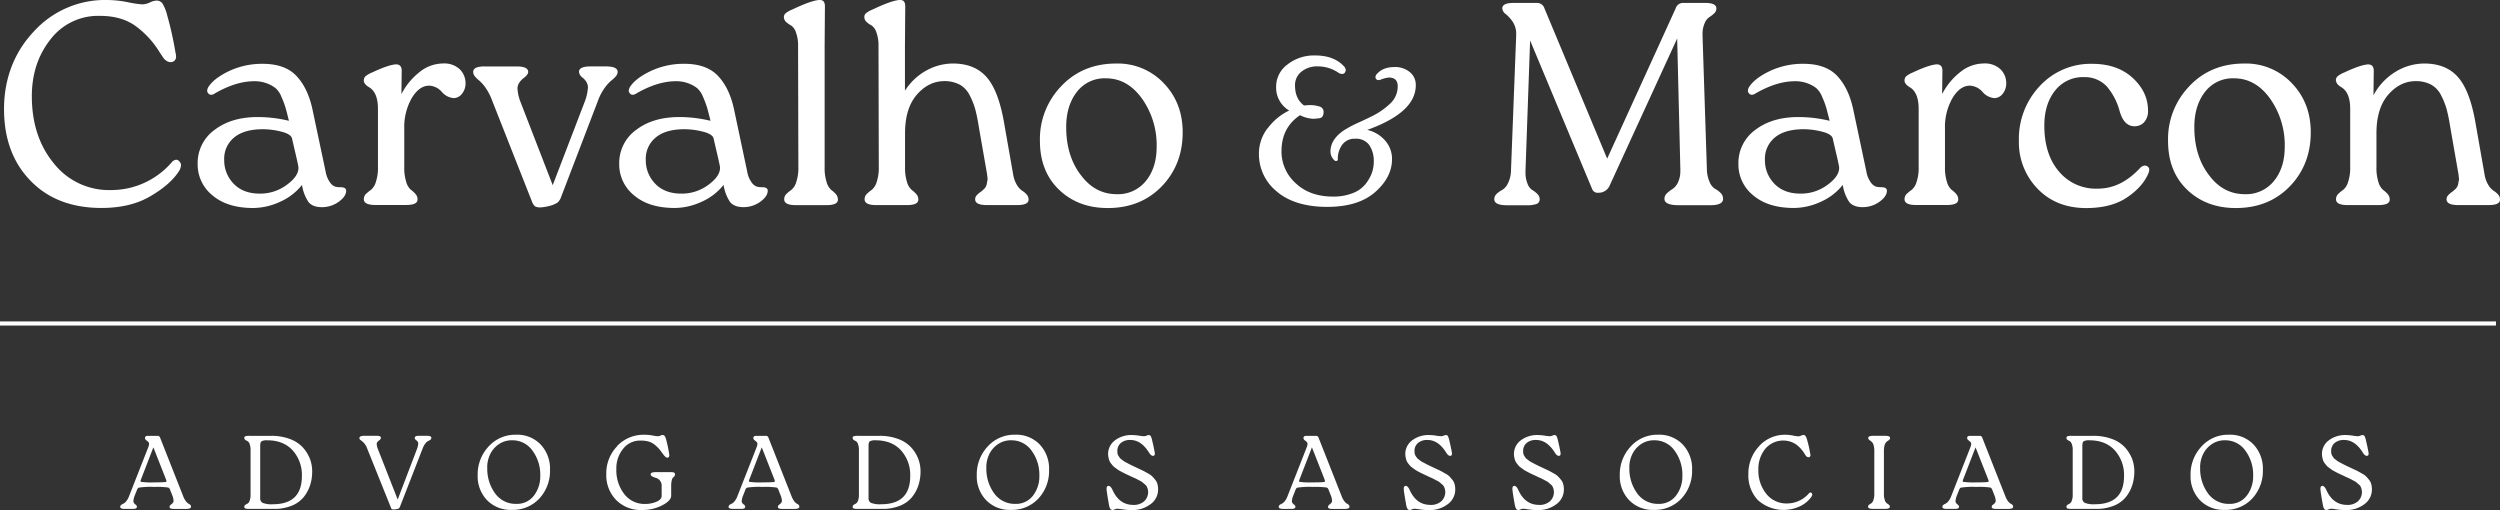 <?xml version="1.0" encoding="UTF-8"?>
<svg xmlns="http://www.w3.org/2000/svg" id="Layer_1" data-name="Layer 1" width="938.075" height="191.402" viewBox="0 0 938.075 191.402">
  <rect x="0" y="0" width="938.075" height="191.402" fill="#333333" stroke="none"/>
  <g id="Grupo_3" data-name="Grupo 3">
    <g id="Grupo_1" data-name="Grupo 1" transform="translate(1.516)">
      <path id="Caminho_1" data-name="Caminho 1" d="M12.15,11.82A36.083,36.083,0,0,1,39.579,0a40.568,40.568,0,0,1,7.813.82,39.641,39.641,0,0,0,5.415.82A7,7,0,0,0,55.684.928,6.706,6.706,0,0,1,58.128.217a2.714,2.714,0,0,1,2.336,1.145,16.708,16.708,0,0,1,1.795,4.61,123.538,123.538,0,0,1,3.032,13.661,5.383,5.383,0,0,1,.217,1.408,1.972,1.972,0,0,1-1.841,2.274h-.325a2.675,2.675,0,0,1-1.408-.5,4.025,4.025,0,0,1-1.191-1.145L59.227,19.4a33.825,33.825,0,0,0-9.22-9.87C46.541,7.147,42.194,5.956,37,5.956A22.5,22.5,0,0,0,18.4,14.79q-6.985,8.841-6.993,21.3,0,15.177,8.246,25.2A26.358,26.358,0,0,0,41.018,71.319,30.061,30.061,0,0,0,63.9,60.908a2.4,2.4,0,0,1,1.733-.975,1.667,1.667,0,0,1,1.145.65,2.026,2.026,0,0,1,.6,1.408,4.422,4.422,0,0,1-.866,2.382c-2.1,3.249-5.631,6.343-10.628,9.267q-7.472,4.386-18.317,4.394-16.8,0-26.671-10.242Q.965,57.582.98,40.873C.98,29.734,4.708,19.694,12.15,11.82Z" transform="translate(-0.98)" fill="#fff"></path>
      <path id="Caminho_2" data-name="Caminho 2" d="M54.221,40.326q6.289-4.873,16.26-4.873A50.552,50.552,0,0,1,82.192,36.86c-.572-2.305-1.006-3.976-1.3-4.982a32.709,32.709,0,0,0-1.47-3.9,8.625,8.625,0,0,0-2.228-3.357,12.327,12.327,0,0,0-3.249-1.795,12.973,12.973,0,0,0-4.765-.82q-6.823,0-14.743,4.548a2.526,2.526,0,0,1-1.408.541,1.355,1.355,0,0,1-1.083-.5,1.506,1.506,0,0,1-.433-1.037,3.012,3.012,0,0,1,.541-1.516c1.439-2.166,4.053-4.131,7.813-5.91A29.017,29.017,0,0,1,72.337,15.48q8.354,0,12.624,4.5c2.862,3,4.858,7.132,6.018,12.407L95.961,55.92a9.774,9.774,0,0,0,1.578,3.96,4.383,4.383,0,0,0,1.841,1.624,6.7,6.7,0,0,0,2.119.278c1.439,0,2.166.433,2.166,1.3,0,1.454-.944,2.831-2.816,4.177a10.659,10.659,0,0,1-6.281,2.011c-2.305,0-4.084-.665-5.09-2.011A15.646,15.646,0,0,1,87.1,60.917a21.572,21.572,0,0,1-8.354,6.389,24.367,24.367,0,0,1-9.979,2.274q-9.654,0-15.239-4.719A14.864,14.864,0,0,1,47.94,53,15.317,15.317,0,0,1,54.221,40.31ZM57.9,51.82a12.588,12.588,0,0,0,3.79,8.9c2.382,2.321,5.569,3.465,9.545,3.465a16.682,16.682,0,0,0,10.087-3.249c2.97-2.166,4.44-4.3,4.44-6.389a3.324,3.324,0,0,0-.108-.866c-.139-.789-.464-2.274-.975-4.44s-.944-4.053-1.3-5.631c-.217-1.16-1.532-2.042-3.96-2.661a28.248,28.248,0,0,0-6.993-.928q-7.055,0-10.783,3.094a10.324,10.324,0,0,0-3.744,8.4v.325Z" transform="translate(24.71 8.468)" fill="#fff"></path>
      <path id="Caminho_3" data-name="Caminho 3" d="M89.091,64.318a12.675,12.675,0,0,1,1.795-1.47,5.939,5.939,0,0,0,1.841-2.878,16.659,16.659,0,0,0,.82-5.74v-21.8c0-4.115-1.114-6.838-3.357-8.138-1.3-.789-1.949-1.624-1.949-2.491a2.134,2.134,0,0,1,.6-1.578,9.647,9.647,0,0,1,2.553-1.47c3.976-1.872,6.946-2.893,8.9-3.032,1.439,0,2.166.789,2.166,2.382l-.108,8.787a24.945,24.945,0,0,1,6.776-8.246,14.153,14.153,0,0,1,8.834-3.249,8.527,8.527,0,0,1,6.281,2.166,7.261,7.261,0,0,1,2.166,5.306,6.039,6.039,0,0,1-1.253,3.79,4.055,4.055,0,0,1-3.094,1.733,6.467,6.467,0,0,1-4.548-2.336,6.648,6.648,0,0,0-4.765-2.336q-3.69,0-6.513,4.657a22,22,0,0,0-2.816,11.6v14.2a17.639,17.639,0,0,0,.758,5.74,6.074,6.074,0,0,0,1.733,2.878,9.917,9.917,0,0,1,1.733,1.578,3.024,3.024,0,0,1,.758,2.058c0,1.377-1.408,2.058-4.223,2.058h-11.6c-2.893,0-4.332-.727-4.332-2.166a2.831,2.831,0,0,1,.866-2.058Z" transform="translate(46.756 8.425)" fill="#fff"></path>
      <path id="Caminho_4" data-name="Caminho 4" d="M119.04,16.125h12.144c2.816,0,4.223.7,4.223,2.058,0,.65-.511,1.377-1.516,2.166a7.137,7.137,0,0,0-2.011,2.166,4.165,4.165,0,0,0-.5,1.841,16.555,16.555,0,0,0,.975,4.657l12.253,31.653,12.144-31.653a18.216,18.216,0,0,0,1.083-5.09,4.8,4.8,0,0,0-.325-1.47,5.636,5.636,0,0,0-1.686-2.119,3.221,3.221,0,0,1-1.361-2.166c0-1.377,1.439-2.058,4.332-2.058h5.848c2.893,0,4.332.7,4.332,2.058a2.536,2.536,0,0,1-.712,1.686,11.908,11.908,0,0,1-1.686,1.578,15.058,15.058,0,0,0-2.444,2.707,19.394,19.394,0,0,0-2.553,4.873L147.707,65.229a4.489,4.489,0,0,1-1.408,2.058,10.748,10.748,0,0,1-3.465,1.3,14.92,14.92,0,0,1-3.141.433,4.482,4.482,0,0,1-1.408-.263c-.511-.186-.975-.774-1.408-1.795l-14.96-37.949a21.024,21.024,0,0,0-2.491-4.873,14.1,14.1,0,0,0-2.382-2.707,9.891,9.891,0,0,1-1.624-1.578,2.66,2.66,0,0,1-.65-1.686c0-1.377,1.408-2.058,4.223-2.058Z" transform="translate(61.27 8.813)" fill="#fff"></path>
      <path id="Caminho_5" data-name="Caminho 5" d="M156.471,40.326q6.289-4.873,16.26-4.873a50.553,50.553,0,0,1,11.711,1.408c-.572-2.305-1.006-3.976-1.3-4.982a32.713,32.713,0,0,0-1.47-3.9,8.626,8.626,0,0,0-2.228-3.357,12.327,12.327,0,0,0-3.249-1.795,12.973,12.973,0,0,0-4.765-.82q-6.823,0-14.743,4.548a2.526,2.526,0,0,1-1.408.541,1.355,1.355,0,0,1-1.083-.5,1.506,1.506,0,0,1-.433-1.037,3.012,3.012,0,0,1,.541-1.516c1.439-2.166,4.053-4.131,7.813-5.91a29.017,29.017,0,0,1,12.469-2.661q8.354,0,12.624,4.5c2.862,3,4.858,7.132,6.018,12.407l4.982,23.531a9.774,9.774,0,0,0,1.578,3.96,4.383,4.383,0,0,0,1.841,1.624,6.7,6.7,0,0,0,2.119.278c1.439,0,2.166.433,2.166,1.3,0,1.454-.944,2.831-2.816,4.177a10.659,10.659,0,0,1-6.281,2.011c-2.305,0-4.084-.665-5.09-2.011a15.645,15.645,0,0,1-2.382-6.343,21.572,21.572,0,0,1-8.354,6.389,24.367,24.367,0,0,1-9.979,2.274q-9.654,0-15.239-4.719A14.864,14.864,0,0,1,150.19,53a15.317,15.317,0,0,1,6.281-12.686Zm3.682,11.495a12.588,12.588,0,0,0,3.79,8.9c2.382,2.321,5.569,3.465,9.545,3.465a16.682,16.682,0,0,0,10.087-3.249c2.97-2.166,4.44-4.3,4.44-6.389a3.324,3.324,0,0,0-.108-.866c-.139-.789-.464-2.274-.975-4.44s-.944-4.053-1.3-5.631c-.217-1.16-1.532-2.042-3.96-2.661a28.248,28.248,0,0,0-6.993-.928q-7.055,0-10.783,3.094a10.324,10.324,0,0,0-3.744,8.4v.325Z" transform="translate(80.647 8.468)" fill="#fff"></path>
      <path id="Caminho_6" data-name="Caminho 6" d="M190.78,4.982a9.366,9.366,0,0,1,2.491-1.408Q200.325.209,203.357,0h.325c1.222,0,1.841.789,1.841,2.382l-.108,14.96V62.656a17.639,17.639,0,0,0,.758,5.74,6.075,6.075,0,0,0,1.733,2.878,10.564,10.564,0,0,1,1.733,1.578,3.025,3.025,0,0,1,.758,2.058c0,1.377-1.408,2.058-4.223,2.058h-11.6c-2.893,0-4.332-.727-4.332-2.166a2.755,2.755,0,0,1,.82-2.011,12.815,12.815,0,0,1,1.841-1.516A5.939,5.939,0,0,0,194.74,68.4a16.659,16.659,0,0,0,.82-5.74l-.108-45.313a14.262,14.262,0,0,0-.82-5.26,4.9,4.9,0,0,0-1.841-2.553,8.228,8.228,0,0,1-1.841-1.3,2.432,2.432,0,0,1-.82-1.841,1.746,1.746,0,0,1,.65-1.408Z" transform="translate(102.496)" fill="#fff"></path>
      <path id="Caminho_7" data-name="Caminho 7" d="M210.243,4.982a9.366,9.366,0,0,1,2.491-1.408Q219.789.209,222.821,0h.325c1.222,0,1.841.789,1.841,2.382l-.108,14.96V34.035a22.119,22.119,0,0,1,8.076-7.6,20.691,20.691,0,0,1,9.917-2.6q8.238,0,12.732,5.2t6.56,17.559l3.357,19.075a10.708,10.708,0,0,0,1.408,3.79,6.755,6.755,0,0,0,1.949,2.119,7.488,7.488,0,0,1,1.686,1.408,2.847,2.847,0,0,1,.712,1.9c0,1.377-1.408,2.058-4.223,2.058H255.557c-2.893,0-4.332-.727-4.332-2.166a2.167,2.167,0,0,1,.6-1.516,8.446,8.446,0,0,1,1.361-1.191,10.9,10.9,0,0,0,1.47-1.253,3.51,3.51,0,0,0,.928-1.795c.139-.727.248-1.33.325-1.841-.077-.572-.139-1.191-.217-1.841l-3.141-17.992a63.779,63.779,0,0,0-1.3-6.389,27.218,27.218,0,0,0-2.058-5.152,9.333,9.333,0,0,0-3.79-4.069,12.339,12.339,0,0,0-5.956-1.3q-5.848.116-10.2,5.2-4.339,5.105-4.332,14.419V62.64a17.639,17.639,0,0,0,.758,5.74,6.074,6.074,0,0,0,1.733,2.878,10.564,10.564,0,0,1,1.733,1.578,3.025,3.025,0,0,1,.758,2.058c0,1.377-1.408,2.058-4.223,2.058h-11.6c-2.893,0-4.332-.727-4.332-2.166a2.755,2.755,0,0,1,.82-2.011,12.815,12.815,0,0,1,1.841-1.516,5.939,5.939,0,0,0,1.841-2.878,16.659,16.659,0,0,0,.82-5.74l-.108-45.313a14.262,14.262,0,0,0-.82-5.26A4.9,4.9,0,0,0,212.3,9.514a8.227,8.227,0,0,1-1.841-1.3,2.432,2.432,0,0,1-.82-1.841,1.746,1.746,0,0,1,.65-1.408Z" transform="translate(113.169)" fill="#fff"></path>
      <path id="Caminho_8" data-name="Caminho 8" d="M260.352,23.764q8.029-8.354,20.5-8.354a23.712,23.712,0,0,1,17.838,7.379q7.1,7.379,7.1,18.425,0,12.137-7.859,20.282-7.867,8.122-20.22,8.138-11.162,0-18.317-6.884T252.23,44.479a28.493,28.493,0,0,1,8.138-20.715Zm7.163,33.4q5.314,7.263,13.552,7.271A13.372,13.372,0,0,0,291.958,59.5c2.707-3.3,4.069-7.565,4.069-12.841a30.155,30.155,0,0,0-5.477-18.054q-5.477-7.635-13.506-7.642a13.067,13.067,0,0,0-11,5.152q-3.968,5.152-3.96,13.165,0,10.721,5.415,17.884Z" transform="translate(136.469 8.43)" fill="#fff"></path>
      <path id="Caminho_9" data-name="Caminho 9" d="M308.723,40.663a21.576,21.576,0,0,1,7.967-6.544A9.964,9.964,0,0,1,311.8,25.13a10.293,10.293,0,0,1,4.254-8.292A16.091,16.091,0,0,1,326.39,13.45q6.939,0,10.659,3.868a2.454,2.454,0,0,1,.866,1.655,1.6,1.6,0,0,1-.356.944,1.19,1.19,0,0,1-.99.48,2.775,2.775,0,0,1-1.423-.48,13.678,13.678,0,0,0-7.735-2.367,9.3,9.3,0,0,0-6.111,1.98,6.393,6.393,0,0,0-2.413,5.214c0,3.311,1.129,5.817,3.388,7.488a20.309,20.309,0,0,1,2.444-.155,10.914,10.914,0,0,1,3.233.511,2.026,2.026,0,0,1,1.655,2.011q0,2.2-1.624,2.413c-1.083.124-1.779.2-2.089.2a11.825,11.825,0,0,1-5.136-1.346q-6.939,4.664-6.946,13.49a15.962,15.962,0,0,0,5.322,12.036q5.314,5.012,14,5.012a19.467,19.467,0,0,0,7.333-1.269,11.264,11.264,0,0,0,4.811-3.357,15.3,15.3,0,0,0,2.413-4.177,12.526,12.526,0,0,0,.743-4.223,10.629,10.629,0,0,0-1.7-6.312,6.013,6.013,0,0,0-5.245-2.367,5.717,5.717,0,0,0-4.889,2.243,8.885,8.885,0,0,0-1.655,5.4.625.625,0,0,1-.712.712H334a4.427,4.427,0,0,1-1.81-3.543q0-4.572,5.043-7.967a41.058,41.058,0,0,1,5.523-2.924q3.783-1.74,4.5-2.135a27.18,27.18,0,0,0,7.844-5.477,8.788,8.788,0,0,0,2.321-5.956c0-2.212-1.1-3.311-3.311-3.311a10.32,10.32,0,0,0-3.079.789,2.047,2.047,0,0,1-.789.155,1.041,1.041,0,0,1-.913-.387,1.263,1.263,0,0,1-.278-.712,2.19,2.19,0,0,1,.789-1.423c1.47-1.578,3.636-2.367,6.467-2.367a8.606,8.606,0,0,1,5.6,1.856,6.1,6.1,0,0,1,2.29,5.012q0,10.187-18.224,16.724a12.516,12.516,0,0,1,6.745,4.022,10.407,10.407,0,0,1,2.568,6.946q0,6.776-6.312,12.346t-18.07,5.569c-7.844,0-14.45-1.934-18.89-5.8a17.95,17.95,0,0,1-6.668-14,15.441,15.441,0,0,1,3.311-9.777Z" transform="translate(165.529 7.358)" fill="#fff"></path>
      <path id="Caminho_10" data-name="Caminho 10" d="M363.374,72.262a10.175,10.175,0,0,1,2.011-1.361,5.807,5.807,0,0,0,2.166-2.491,11.1,11.1,0,0,0,1.145-4.827l1.949-50.527v-.541a8.1,8.1,0,0,0-1.253-4.657,13.616,13.616,0,0,0-2.6-2.924,2.963,2.963,0,0,1-1.361-2.166c0-1.377,1.408-2.058,4.223-2.058h8.679a2.883,2.883,0,0,1,2.924,2.058l23.531,56.375,25.7-56.375A2.878,2.878,0,0,1,433.409.71h8.138c2.816,0,4.223.7,4.223,2.058a2.548,2.548,0,0,1-.866,1.9,11.388,11.388,0,0,1-1.841,1.408,5.022,5.022,0,0,0-1.733,2.336,9.849,9.849,0,0,0-.758,4.007v.65L442.2,63.057a12.5,12.5,0,0,0,1.037,4.873,5.362,5.362,0,0,0,2.058,2.553A8.523,8.523,0,0,1,447.348,72a3.038,3.038,0,0,1,.928,2.228c0,1.593-1.594,2.382-4.765,2.382h-11.82c-3.62,0-5.415-.789-5.415-2.382a2.863,2.863,0,0,1,.975-2.119,12.636,12.636,0,0,1,2.119-1.624,5.844,5.844,0,0,0,2.011-2.491,9.8,9.8,0,0,0,.866-4.285v-.65l-1.191-49.011-25.48,55.509a4.617,4.617,0,0,1-2.924,2.274,6.8,6.8,0,0,1-1.191.108,2.193,2.193,0,0,1-2.274-1.3L375.874,14.8,374.141,63.6v.65a10.833,10.833,0,0,0,.758,4.285,4.729,4.729,0,0,0,1.795,2.382,9.5,9.5,0,0,1,1.9,1.47,2.749,2.749,0,0,1,.866,1.949,1.8,1.8,0,0,1-1.145,1.795,10.3,10.3,0,0,1-3.744.5h-7.379c-3.187,0-4.765-.758-4.765-2.274a2.667,2.667,0,0,1,.975-2.058Z" transform="translate(196.755 0.388)" fill="#fff"></path>
      <path id="Caminho_11" data-name="Caminho 11" d="M427.906,40.326q6.289-4.873,16.26-4.873a50.553,50.553,0,0,1,11.711,1.408c-.588-2.305-1.021-3.976-1.3-4.982a32.713,32.713,0,0,0-1.47-3.9,8.8,8.8,0,0,0-2.228-3.357,12.08,12.08,0,0,0-3.249-1.795,12.974,12.974,0,0,0-4.765-.82q-6.823,0-14.743,4.548a2.525,2.525,0,0,1-1.408.541,1.355,1.355,0,0,1-1.083-.5,1.507,1.507,0,0,1-.433-1.037,3.011,3.011,0,0,1,.541-1.516c1.439-2.166,4.053-4.131,7.813-5.91a29.017,29.017,0,0,1,12.469-2.661q8.354,0,12.64,4.5,4.27,4.5,6.018,12.407l4.982,23.531a9.776,9.776,0,0,0,1.578,3.96,4.383,4.383,0,0,0,1.841,1.624,6.7,6.7,0,0,0,2.12.278c1.439,0,2.166.433,2.166,1.3,0,1.454-.944,2.831-2.816,4.177a10.659,10.659,0,0,1-6.281,2.011c-2.305,0-4.084-.665-5.09-2.011a15.644,15.644,0,0,1-2.383-6.343,21.572,21.572,0,0,1-8.354,6.389,24.368,24.368,0,0,1-9.979,2.274q-9.654,0-15.239-4.719A14.864,14.864,0,0,1,421.64,53a15.317,15.317,0,0,1,6.281-12.686Zm3.682,11.495a12.588,12.588,0,0,0,3.79,8.9c2.383,2.321,5.569,3.465,9.545,3.465a16.682,16.682,0,0,0,10.087-3.249c2.97-2.166,4.44-4.3,4.44-6.389a3.326,3.326,0,0,0-.108-.866c-.139-.789-.464-2.274-.975-4.44s-.944-4.053-1.3-5.631c-.217-1.16-1.532-2.042-3.961-2.661a28.248,28.248,0,0,0-6.993-.928q-7.055,0-10.783,3.094a10.324,10.324,0,0,0-3.744,8.4v.325Z" transform="translate(229.146 8.468)" fill="#fff"></path>
      <path id="Caminho_12" data-name="Caminho 12" d="M462.781,64.318a12.674,12.674,0,0,1,1.795-1.47,5.907,5.907,0,0,0,1.841-2.878,16.659,16.659,0,0,0,.82-5.74v-21.8c0-4.115-1.129-6.838-3.357-8.138-1.3-.789-1.949-1.624-1.949-2.491a2.134,2.134,0,0,1,.6-1.578,9.648,9.648,0,0,1,2.553-1.47c3.976-1.872,6.946-2.893,8.9-3.032,1.439,0,2.166.789,2.166,2.382l-.108,8.787a24.945,24.945,0,0,1,6.776-8.246,14.153,14.153,0,0,1,8.834-3.249,8.528,8.528,0,0,1,6.281,2.166,7.261,7.261,0,0,1,2.166,5.306,6.039,6.039,0,0,1-1.253,3.79,4.056,4.056,0,0,1-3.094,1.733,6.468,6.468,0,0,1-4.548-2.336,6.708,6.708,0,0,0-4.765-2.336q-3.69,0-6.513,4.657a22,22,0,0,0-2.816,11.6v14.2a17.64,17.64,0,0,0,.758,5.74A6.075,6.075,0,0,0,479.6,62.8a9.918,9.918,0,0,1,1.733,1.578,3.025,3.025,0,0,1,.758,2.058c0,1.377-1.408,2.058-4.224,2.058h-11.6c-2.893,0-4.332-.727-4.332-2.166a2.831,2.831,0,0,1,.866-2.058Z" transform="translate(251.187 8.425)" fill="#fff"></path>
      <path id="Caminho_13" data-name="Caminho 13" d="M497.591,23.726A25.98,25.98,0,0,1,517.1,15.48q9.537,0,15.285,5.306c3.837,3.543,5.74,7.627,5.74,12.253a6.17,6.17,0,0,1-1.408,4.285,4.707,4.707,0,0,1-3.682,1.578q-3.9,0-5.523-5.523A23.663,23.663,0,0,0,522.684,24a11.256,11.256,0,0,0-8.509-3.527,13.213,13.213,0,0,0-10.953,5.09q-4.015,5.082-4.007,13.119,0,10.744,5.477,17.188a18.057,18.057,0,0,0,14.48,6.451c6,0,11.093-2.568,15.935-7.7a2.744,2.744,0,0,1,1.841-.975,1.964,1.964,0,0,1,1.037.387,1.345,1.345,0,0,1,.588,1.253,3.453,3.453,0,0,1-.325,1.3q-2.066,4.989-7.967,9Q524.363,69.6,514.933,69.6q-11.278,0-18.271-7.271a24.963,24.963,0,0,1-6.993-17.992,28.829,28.829,0,0,1,7.921-20.607Z" transform="translate(266.363 8.468)" fill="#fff"></path>
      <path id="Caminho_14" data-name="Caminho 14" d="M533.957,23.764q8.029-8.354,20.5-8.354a23.712,23.712,0,0,1,17.838,7.379q7.1,7.379,7.1,18.425,0,12.137-7.859,20.282-7.867,8.122-20.22,8.138-11.162,0-18.317-6.884T525.85,44.479a28.493,28.493,0,0,1,8.138-20.715Zm7.163,33.4q5.314,7.263,13.552,7.271A13.371,13.371,0,0,0,565.563,59.5c2.707-3.3,4.069-7.565,4.069-12.841a30.155,30.155,0,0,0-5.477-18.054q-5.477-7.635-13.49-7.642a13.067,13.067,0,0,0-11,5.152q-3.968,5.152-3.96,13.165,0,10.721,5.415,17.884Z" transform="translate(286.155 8.43)" fill="#fff"></path>
      <path id="Caminho_15" data-name="Caminho 15" d="M566.55,21.815a2.134,2.134,0,0,1,.6-1.578,9.648,9.648,0,0,1,2.553-1.47c3.976-1.872,6.946-2.893,8.9-3.032,1.439,0,2.166.789,2.166,2.382l-.108,9.22a22.653,22.653,0,0,1,8.292-8.834,20.673,20.673,0,0,1,10.783-3.094q8.238,0,12.732,5.2t6.56,17.559l3.357,19.075a10.71,10.71,0,0,0,1.408,3.79,6.755,6.755,0,0,0,1.949,2.119,7.491,7.491,0,0,1,1.686,1.408,2.847,2.847,0,0,1,.712,1.9c0,1.377-1.408,2.058-4.223,2.058H612.42c-2.893,0-4.332-.727-4.332-2.166a2.167,2.167,0,0,1,.6-1.516,8.445,8.445,0,0,1,1.361-1.191,10.9,10.9,0,0,0,1.47-1.253,3.455,3.455,0,0,0,.928-1.795c.139-.727.247-1.33.325-1.841-.077-.572-.139-1.191-.217-1.841l-3.141-17.992a63.8,63.8,0,0,0-1.3-6.389,27.216,27.216,0,0,0-2.058-5.152,9.333,9.333,0,0,0-3.79-4.069,12.338,12.338,0,0,0-5.956-1.3q-5.848.116-10.2,5.2-4.34,5.105-4.332,14.419V54.21a17.64,17.64,0,0,0,.758,5.74,6.075,6.075,0,0,0,1.733,2.878,9.92,9.92,0,0,1,1.733,1.578,3.025,3.025,0,0,1,.758,2.058c0,1.377-1.408,2.058-4.223,2.058h-11.6c-2.893,0-4.332-.727-4.332-2.166a2.755,2.755,0,0,1,.82-2.011,12.816,12.816,0,0,1,1.841-1.516,5.938,5.938,0,0,0,1.841-2.878,16.66,16.66,0,0,0,.82-5.74v-21.8c0-4.115-1.129-6.838-3.357-8.138-1.3-.789-1.949-1.624-1.949-2.491Z" transform="translate(308.421 8.43)" fill="#fff"></path>
    </g>
    <g id="Grupo_2" data-name="Grupo 2" transform="translate(45.112 163.122)">
      <path id="Caminho_16" data-name="Caminho 16" d="M29.16,132.366a.858.858,0,0,1,.34-.712,2.89,2.89,0,0,1,.8-.464,3.367,3.367,0,0,0,1.083-.9,6.021,6.021,0,0,0,1.037-1.795l7.395-18.843a3.683,3.683,0,0,0,.155-.975.93.93,0,0,0-.217-.6,5.362,5.362,0,0,0-.758-.665,1.121,1.121,0,0,1-.541-.882c0-.541.371-.82,1.1-.82h3.558a.966.966,0,0,1,1.021.712l8.694,22.046a7.284,7.284,0,0,0,.975,1.779,3.48,3.48,0,0,0,.959.9,2.912,2.912,0,0,1,.681.464.843.843,0,0,1,.278.65.669.669,0,0,1-.433.665,4.12,4.12,0,0,1-1.485.2H49.225c-1.052,0-1.563-.248-1.563-.743a1.221,1.221,0,0,1,.588-.913,2.847,2.847,0,0,0,.758-.758,1.223,1.223,0,0,0,.17-.634,6.548,6.548,0,0,0-.309-1.609l-.975-2.46a1.376,1.376,0,0,0-.712-.9,30.621,30.621,0,0,0-5.368-.232,28.655,28.655,0,0,0-5.724.278,1.435,1.435,0,0,0-.665.9l-.975,2.46a7.086,7.086,0,0,0-.356,1.717,1.334,1.334,0,0,0,.139.541,2.1,2.1,0,0,0,.665.727,1.093,1.093,0,0,1,.526.8c0,.541-.48.82-1.454.82H30.8c-1.1,0-1.64-.248-1.64-.743Zm7.828-9.391a28.554,28.554,0,0,0,4.858.2c2.924,0,4.347-.077,4.579-.232a.32.32,0,0,0,.077-.232,1.961,1.961,0,0,0-.124-.541L41.6,110.026l-4.734,12.253a1.533,1.533,0,0,0-.077.387.291.291,0,0,0,.2.309Z" transform="translate(-29.16 -105.292)" fill="#fff"></path>
      <path id="Caminho_17" data-name="Caminho 17" d="M59.26,132.335a.836.836,0,0,1,.371-.727,4.491,4.491,0,0,1,.8-.449,1.886,1.886,0,0,0,.8-1.052,6.076,6.076,0,0,0,.371-2.352V111.078a6.076,6.076,0,0,0-.371-2.352,1.887,1.887,0,0,0-.8-1.052,4.489,4.489,0,0,1-.8-.449.836.836,0,0,1-.371-.727.6.6,0,0,1,.433-.65,5.681,5.681,0,0,1,1.532-.139h8.06a19.625,19.625,0,0,1,7.1,1.191,12.514,12.514,0,0,1,4.842,3.171,13.922,13.922,0,0,1,2.63,4.223,13.05,13.05,0,0,1,.866,4.688,16.734,16.734,0,0,1-.8,5.306,13.863,13.863,0,0,1-2.444,4.471,11.084,11.084,0,0,1-4.486,3.187,17.073,17.073,0,0,1-6.606,1.176H61.225a5.76,5.76,0,0,1-1.532-.139A.6.6,0,0,1,59.26,132.335ZM65.216,109.1v19.973a1.831,1.831,0,0,0,.944,1.795,9.174,9.174,0,0,0,3.806.511q10.884,0,10.891-10.566a13.76,13.76,0,0,0-3.465-9.654c-2.305-2.522-5.492-3.775-9.53-3.775a4.176,4.176,0,0,0-2.089.34c-.356.217-.526.681-.526,1.392Z" transform="translate(-12.694 -105.292)" fill="#fff"></path>
      <path id="Caminho_18" data-name="Caminho 18" d="M89.057,105.705h4.579c1.067,0,1.609.248,1.609.743a1.221,1.221,0,0,1-.588.913,3.732,3.732,0,0,0-.789.758,1.287,1.287,0,0,0-.2.665,6.031,6.031,0,0,0,.309,1.563l7.565,19.276,7.364-19.307a7.087,7.087,0,0,0,.356-1.717,1.334,1.334,0,0,0-.139-.541,2.238,2.238,0,0,0-.665-.727,1.093,1.093,0,0,1-.526-.8c0-.541.464-.82,1.408-.82h3.218c1.067,0,1.609.248,1.609.743a.858.858,0,0,1-.34.712,2.89,2.89,0,0,1-.8.464,3.024,3.024,0,0,0-1.052.9,6.754,6.754,0,0,0-1.021,1.795l-8.54,21.937a1.332,1.332,0,0,1-.449.681,3.1,3.1,0,0,1-1.037.325,7.936,7.936,0,0,1-.944.077,2.08,2.08,0,0,1-.541-.077c-.186-.046-.325-.248-.433-.588l-8.973-22.324a6.031,6.031,0,0,0-1.269-2.073,7.971,7.971,0,0,0-1.16-.975.837.837,0,0,1-.433-.743c0-.572.619-.866,1.872-.866Z" transform="translate(2.575 -105.303)" fill="#fff"></path>
      <path id="Caminho_19" data-name="Caminho 19" d="M119.975,109.834a13.461,13.461,0,0,1,10.3-4.394,12.107,12.107,0,0,1,9.236,3.7A13.178,13.178,0,0,1,143,118.559,15.212,15.212,0,0,1,139,129.373a13.566,13.566,0,0,1-10.381,4.27,12.3,12.3,0,0,1-9.236-3.636,12.906,12.906,0,0,1-3.527-9.36A15.333,15.333,0,0,1,119.975,109.834Zm-.511,7.921a15.554,15.554,0,0,0,2.97,9.746,9.447,9.447,0,0,0,7.875,3.883,7.938,7.938,0,0,0,6.652-3.094,11.863,11.863,0,0,0,2.382-7.472,15.177,15.177,0,0,0-2.924-9.406,9.156,9.156,0,0,0-7.658-3.883,8.5,8.5,0,0,0-5.074,1.547,9.464,9.464,0,0,0-3.218,3.837,11.545,11.545,0,0,0-1.037,4.842Z" transform="translate(18.27 -105.44)" fill="#fff"></path>
      <path id="Caminho_20" data-name="Caminho 20" d="M151.113,109.673a13.65,13.65,0,0,1,10.257-4.223,17.3,17.3,0,0,1,3.094.278,15.5,15.5,0,0,0,1.887.278,2.356,2.356,0,0,0,.975-.232,2.151,2.151,0,0,1,.82-.232,1,1,0,0,1,.866.433,5.226,5.226,0,0,1,.588,1.64c.34,1.253.7,2.939,1.052,5.059a2.177,2.177,0,0,1,.046.433c0,.572-.217.882-.665.944h-.077c-.418,0-.959-.449-1.64-1.377-.6-.835-1.067-1.454-1.392-1.841a13.322,13.322,0,0,0-1.547-1.5,6.4,6.4,0,0,0-2.367-1.315,10.611,10.611,0,0,0-3.032-.387,8.05,8.05,0,0,0-6.652,3.141,11.5,11.5,0,0,0-2.506,7.395v.155a14.6,14.6,0,0,0,2.955,9.36,9.552,9.552,0,0,0,7.859,3.728,10.651,10.651,0,0,0,4.254-.835c1.284-.557,1.934-1.284,1.934-2.166v-3.759a2.993,2.993,0,0,0-.65-2.011,2.852,2.852,0,0,0-1.408-.975,7.6,7.6,0,0,1-1.408-.541q-.65-.325-.65-.835c0-.541.634-.82,1.918-.82h5.832c.913,0,1.377.263,1.377.789a1.227,1.227,0,0,1-.217.727,2.221,2.221,0,0,1-.5.511,2.113,2.113,0,0,0-.5,1.037,8.938,8.938,0,0,0-.217,2.15v3.6c0,1.253-1.114,2.46-3.326,3.62a16.027,16.027,0,0,1-7.364,1.779h-.232a12.947,12.947,0,0,1-9.746-3.775,13.246,13.246,0,0,1-3.682-9.654,14.548,14.548,0,0,1,4.069-10.489Z" transform="translate(35.338 -105.435)" fill="#fff"></path>
      <path id="Caminho_21" data-name="Caminho 21" d="M176.71,132.366a.858.858,0,0,1,.34-.712,2.89,2.89,0,0,1,.8-.464,3.367,3.367,0,0,0,1.083-.9,6.02,6.02,0,0,0,1.037-1.795l7.395-18.843a3.684,3.684,0,0,0,.155-.975.93.93,0,0,0-.217-.6,5.361,5.361,0,0,0-.758-.665,1.121,1.121,0,0,1-.542-.882c0-.541.371-.82,1.1-.82h3.558a.966.966,0,0,1,1.021.712l8.694,22.046a7.283,7.283,0,0,0,.975,1.779,3.48,3.48,0,0,0,.959.9,2.913,2.913,0,0,1,.681.464.843.843,0,0,1,.278.65.669.669,0,0,1-.433.665,4.12,4.12,0,0,1-1.485.2h-4.579c-1.052,0-1.563-.248-1.563-.743a1.221,1.221,0,0,1,.588-.913,2.846,2.846,0,0,0,.758-.758,1.223,1.223,0,0,0,.17-.634,6.548,6.548,0,0,0-.309-1.609l-.975-2.46a1.376,1.376,0,0,0-.712-.9,30.621,30.621,0,0,0-5.368-.232,28.655,28.655,0,0,0-5.724.278,1.435,1.435,0,0,0-.665.9l-.975,2.46a7.086,7.086,0,0,0-.356,1.717,1.334,1.334,0,0,0,.139.541,2.1,2.1,0,0,0,.665.727,1.093,1.093,0,0,1,.526.8c0,.541-.48.82-1.454.82H178.35c-1.1,0-1.64-.248-1.64-.743Zm7.844-9.391a28.553,28.553,0,0,0,4.858.2c2.924,0,4.347-.077,4.579-.232a.32.32,0,0,0,.077-.232,1.96,1.96,0,0,0-.124-.541l-4.78-12.144-4.734,12.253a1.532,1.532,0,0,0-.077.387.291.291,0,0,0,.2.309Z" transform="translate(51.559 -105.292)" fill="#fff"></path>
      <path id="Caminho_22" data-name="Caminho 22" d="M206.81,132.335a.836.836,0,0,1,.371-.727,4.491,4.491,0,0,1,.8-.449,1.886,1.886,0,0,0,.8-1.052,6.076,6.076,0,0,0,.371-2.352V111.078a6.076,6.076,0,0,0-.371-2.352,1.886,1.886,0,0,0-.8-1.052,4.488,4.488,0,0,1-.8-.449.836.836,0,0,1-.371-.727.6.6,0,0,1,.433-.65,5.681,5.681,0,0,1,1.532-.139h8.06a19.625,19.625,0,0,1,7.1,1.191,12.514,12.514,0,0,1,4.842,3.171,13.922,13.922,0,0,1,2.63,4.223,13.05,13.05,0,0,1,.866,4.688,16.733,16.733,0,0,1-.8,5.306,13.862,13.862,0,0,1-2.444,4.471,11.085,11.085,0,0,1-4.486,3.187,17.073,17.073,0,0,1-6.606,1.176h-9.159a5.76,5.76,0,0,1-1.532-.139A.6.6,0,0,1,206.81,132.335Zm5.956-23.237v19.973a1.831,1.831,0,0,0,.944,1.795,9.174,9.174,0,0,0,3.806.511q10.884,0,10.891-10.566a13.76,13.76,0,0,0-3.465-9.654c-2.305-2.522-5.492-3.775-9.53-3.775a4.176,4.176,0,0,0-2.089.34c-.356.217-.526.681-.526,1.392Z" transform="translate(68.025 -105.292)" fill="#fff"></path>
      <path id="Caminho_23" data-name="Caminho 23" d="M241.025,109.834a13.461,13.461,0,0,1,10.3-4.394,12.107,12.107,0,0,1,9.236,3.7,13.178,13.178,0,0,1,3.481,9.422,15.212,15.212,0,0,1-3.991,10.814,13.566,13.566,0,0,1-10.381,4.27,12.3,12.3,0,0,1-9.236-3.636,12.906,12.906,0,0,1-3.527-9.36A15.333,15.333,0,0,1,241.025,109.834Zm-.511,7.921a15.554,15.554,0,0,0,2.97,9.746,9.447,9.447,0,0,0,7.875,3.883,7.938,7.938,0,0,0,6.652-3.094,11.863,11.863,0,0,0,2.382-7.472,15.177,15.177,0,0,0-2.924-9.406,9.156,9.156,0,0,0-7.658-3.883,8.5,8.5,0,0,0-5.074,1.547,9.464,9.464,0,0,0-3.218,3.837,11.545,11.545,0,0,0-1.037,4.842Z" transform="translate(84.492 -105.44)" fill="#fff"></path>
      <path id="Caminho_24" data-name="Caminho 24" d="M269.065,124.564c.526,0,1.006.449,1.454,1.33q2.506,5.8,7.828,5.832a5.825,5.825,0,0,0,4.131-1.346,4.618,4.618,0,0,0,1.5-3.342v-.232a3.706,3.706,0,0,0-.139-.975,5.033,5.033,0,0,0-.34-.928,2.7,2.7,0,0,0-.727-.866c-.356-.294-.634-.541-.836-.727a5.568,5.568,0,0,0-1.1-.681c-.526-.278-.9-.464-1.114-.588s-.65-.325-1.3-.6c-.634-.294-1.052-.48-1.238-.588-.186-.077-.572-.263-1.176-.541s-1.006-.48-1.207-.588-.588-.294-1.114-.588a9.775,9.775,0,0,1-1.114-.665c-.217-.155-.526-.387-.944-.681a4.551,4.551,0,0,1-.913-.8c-.2-.232-.433-.526-.712-.882a3.743,3.743,0,0,1-.588-1.037,8.929,8.929,0,0,1-.309-1.16,6.4,6.4,0,0,1-.139-1.346,6.31,6.31,0,0,1,2.444-4.966,10.149,10.149,0,0,1,6.761-2.073,16.9,16.9,0,0,1,2.352.217,16.665,16.665,0,0,0,1.887.217,2.528,2.528,0,0,0,.975-.217,2.341,2.341,0,0,1,.789-.217.852.852,0,0,1,.789.387,7.021,7.021,0,0,1,.541,1.686c.449,1.856.758,3.326.944,4.425a2.174,2.174,0,0,1,.046.433c0,.572-.217.866-.665.866q-.789,0-1.532-1.253-2.947-4.711-6.977-4.7a5.193,5.193,0,0,0-3.62,1.16,3.849,3.849,0,0,0-1.269,3,5.97,5.97,0,0,0,.077.944,2.074,2.074,0,0,0,.325.82c.17.263.325.5.449.681a2.659,2.659,0,0,0,.665.65c.309.232.557.418.743.572a8.053,8.053,0,0,0,.959.572c.449.232.789.418,1.006.526.2.124.588.309,1.16.588.557.278.959.464,1.191.572.263.124.835.4,1.748.82.9.418,1.5.712,1.826.882.309.17.82.464,1.532.866A5.73,5.73,0,0,1,285.6,121.1c.294.309.634.712,1.021,1.176a4.1,4.1,0,0,1,.82,1.532,7.926,7.926,0,0,1,.278,1.795v.278a6.721,6.721,0,0,1-2.847,5.585,11.233,11.233,0,0,1-6.915,2.212,21.591,21.591,0,0,1-3.45-.263c-1.145-.17-1.841-.248-2.073-.248a2.356,2.356,0,0,0-.975.232,2.107,2.107,0,0,1-.789.232,1.012,1.012,0,0,1-.9-.464,4.34,4.34,0,0,1-.51-1.686c-.418-2.274-.712-4.1-.866-5.477v-.356c0-.681.217-1.021.665-1.021Z" transform="translate(101.719 -105.396)" fill="#fff"></path>
      <path id="Caminho_25" data-name="Caminho 25" d="M310.14,132.366a.858.858,0,0,1,.34-.712,2.891,2.891,0,0,1,.8-.464,3.367,3.367,0,0,0,1.083-.9A6.021,6.021,0,0,0,313.4,128.5l7.395-18.843a3.683,3.683,0,0,0,.155-.975.93.93,0,0,0-.217-.6,5.363,5.363,0,0,0-.758-.665,1.121,1.121,0,0,1-.541-.882c0-.541.371-.82,1.1-.82h3.558a.966.966,0,0,1,1.021.712l8.694,22.046a7.284,7.284,0,0,0,.975,1.779,3.48,3.48,0,0,0,.959.9,2.913,2.913,0,0,1,.681.464.843.843,0,0,1,.278.65.669.669,0,0,1-.433.665,4.12,4.12,0,0,1-1.485.2h-4.579c-1.052,0-1.563-.248-1.563-.743a1.221,1.221,0,0,1,.588-.913,2.846,2.846,0,0,0,.758-.758,1.247,1.247,0,0,0,.186-.634,6.546,6.546,0,0,0-.309-1.609l-.975-2.46a1.376,1.376,0,0,0-.712-.9,30.621,30.621,0,0,0-5.368-.232,28.656,28.656,0,0,0-5.724.278,1.435,1.435,0,0,0-.665.9l-.975,2.46a7.088,7.088,0,0,0-.356,1.717,1.334,1.334,0,0,0,.139.541,2.1,2.1,0,0,0,.665.727,1.093,1.093,0,0,1,.526.8c0,.541-.48.82-1.454.82H311.8c-1.1,0-1.64-.248-1.64-.743Zm7.844-9.391a28.554,28.554,0,0,0,4.858.2c2.924,0,4.347-.077,4.579-.232a.32.32,0,0,0,.077-.232,2.519,2.519,0,0,0-.108-.541l-4.78-12.144-4.734,12.253a1.532,1.532,0,0,0-.077.387.291.291,0,0,0,.2.309Z" transform="translate(124.553 -105.292)" fill="#fff"></path>
      <path id="Caminho_26" data-name="Caminho 26" d="M341.13,124.564c.526,0,1.006.449,1.454,1.33q2.506,5.8,7.828,5.832a5.825,5.825,0,0,0,4.131-1.346,4.617,4.617,0,0,0,1.5-3.342v-.232a3.705,3.705,0,0,0-.139-.975,6.5,6.5,0,0,0-.325-.928,2.7,2.7,0,0,0-.727-.866c-.356-.294-.634-.541-.835-.727a5.569,5.569,0,0,0-1.1-.681c-.526-.263-.9-.464-1.114-.588s-.65-.325-1.284-.6c-.634-.294-1.052-.48-1.238-.588-.186-.077-.572-.263-1.176-.541-.6-.294-1.006-.48-1.222-.588s-.588-.294-1.114-.588a11.445,11.445,0,0,1-1.114-.665c-.217-.155-.526-.387-.944-.681a4.552,4.552,0,0,1-.913-.8c-.2-.232-.433-.526-.712-.882a3.743,3.743,0,0,1-.588-1.037,8.919,8.919,0,0,1-.309-1.16,6.4,6.4,0,0,1-.139-1.346,6.31,6.31,0,0,1,2.444-4.966,10.149,10.149,0,0,1,6.761-2.073,16.7,16.7,0,0,1,2.352.217,16.915,16.915,0,0,0,1.872.217,2.591,2.591,0,0,0,.975-.217,2.34,2.34,0,0,1,.789-.217.836.836,0,0,1,.789.387,7.023,7.023,0,0,1,.541,1.686c.449,1.856.758,3.326.944,4.425a2.176,2.176,0,0,1,.046.433c0,.572-.217.866-.665.866q-.789,0-1.532-1.253-2.947-4.711-6.977-4.7a5.194,5.194,0,0,0-3.62,1.16,3.849,3.849,0,0,0-1.269,3,5.973,5.973,0,0,0,.077.944,2.334,2.334,0,0,0,.325.82c.155.263.325.5.449.681a2.659,2.659,0,0,0,.665.65c.309.232.557.418.743.572a7.308,7.308,0,0,0,.959.572c.464.232.789.418,1.006.526.217.124.588.309,1.16.588.557.278.959.464,1.191.572.263.124.835.4,1.748.82s1.5.712,1.826.882c.309.17.82.464,1.532.866a5.73,5.73,0,0,1,1.485,1.083c.294.309.619.712,1.021,1.176a4.1,4.1,0,0,1,.82,1.532,8.07,8.07,0,0,1,.278,1.795v.278a6.746,6.746,0,0,1-2.831,5.585,11.2,11.2,0,0,1-6.915,2.212,21.591,21.591,0,0,1-3.45-.263c-1.145-.17-1.841-.248-2.073-.248a2.356,2.356,0,0,0-.975.232,2.107,2.107,0,0,1-.789.232,1.012,1.012,0,0,1-.9-.464,4.955,4.955,0,0,1-.511-1.686c-.418-2.274-.712-4.1-.866-5.477v-.356c0-.681.217-1.021.665-1.021Z" transform="translate(141.151 -105.396)" fill="#fff"></path>
      <path id="Caminho_27" data-name="Caminho 27" d="M367.48,124.564c.526,0,1.006.449,1.454,1.33q2.506,5.8,7.828,5.832a5.825,5.825,0,0,0,4.131-1.346,4.617,4.617,0,0,0,1.5-3.342v-.232a3.705,3.705,0,0,0-.139-.975,6.494,6.494,0,0,0-.325-.928,2.7,2.7,0,0,0-.727-.866c-.356-.294-.634-.541-.835-.727a5.571,5.571,0,0,0-1.1-.681c-.526-.263-.9-.464-1.114-.588s-.65-.325-1.284-.6c-.634-.294-1.052-.48-1.238-.588-.186-.077-.572-.263-1.176-.541-.6-.294-1.006-.48-1.222-.588s-.588-.294-1.114-.588a11.447,11.447,0,0,1-1.114-.665c-.217-.155-.526-.387-.944-.681a4.552,4.552,0,0,1-.913-.8c-.2-.232-.433-.526-.712-.882a3.741,3.741,0,0,1-.588-1.037,8.918,8.918,0,0,1-.309-1.16,6.406,6.406,0,0,1-.139-1.346,6.31,6.31,0,0,1,2.444-4.966,10.149,10.149,0,0,1,6.761-2.073,16.7,16.7,0,0,1,2.351.217,16.915,16.915,0,0,0,1.872.217,2.591,2.591,0,0,0,.975-.217,2.34,2.34,0,0,1,.789-.217.836.836,0,0,1,.789.387,7.021,7.021,0,0,1,.542,1.686c.449,1.856.758,3.326.944,4.425a2.18,2.18,0,0,1,.046.433c0,.572-.217.866-.665.866q-.789,0-1.532-1.253-2.947-4.711-6.977-4.7a5.194,5.194,0,0,0-3.62,1.16,3.849,3.849,0,0,0-1.269,3,5.973,5.973,0,0,0,.077.944,2.335,2.335,0,0,0,.325.82c.155.263.325.5.449.681a2.659,2.659,0,0,0,.665.65c.309.232.557.418.743.572a7.312,7.312,0,0,0,.959.572c.464.232.789.418,1.006.526.217.124.588.309,1.16.588.557.278.959.464,1.191.572.263.124.835.4,1.748.82s1.5.712,1.826.882c.309.17.82.464,1.532.866a5.729,5.729,0,0,1,1.485,1.083c.294.309.619.712,1.021,1.176a4.1,4.1,0,0,1,.82,1.532,8.07,8.07,0,0,1,.278,1.795v.278a6.746,6.746,0,0,1-2.831,5.585,11.2,11.2,0,0,1-6.915,2.212,21.592,21.592,0,0,1-3.45-.263c-1.145-.17-1.841-.248-2.073-.248a2.356,2.356,0,0,0-.975.232,2.107,2.107,0,0,1-.789.232,1.012,1.012,0,0,1-.9-.464,4.955,4.955,0,0,1-.511-1.686c-.418-2.274-.712-4.1-.866-5.477v-.356c0-.681.217-1.021.665-1.021Z" transform="translate(155.566 -105.396)" fill="#fff"></path>
      <path id="Caminho_28" data-name="Caminho 28" d="M396.985,109.834a13.438,13.438,0,0,1,10.3-4.394,12.107,12.107,0,0,1,9.236,3.7,13.179,13.179,0,0,1,3.481,9.422,15.211,15.211,0,0,1-3.991,10.814,13.566,13.566,0,0,1-10.381,4.27,12.3,12.3,0,0,1-9.236-3.636,12.945,12.945,0,0,1-3.527-9.36,15.333,15.333,0,0,1,4.115-10.814Zm-.511,7.921a15.554,15.554,0,0,0,2.97,9.746,9.447,9.447,0,0,0,7.875,3.883,7.938,7.938,0,0,0,6.652-3.094,11.863,11.863,0,0,0,2.383-7.472,15.177,15.177,0,0,0-2.924-9.406,9.156,9.156,0,0,0-7.658-3.883,8.5,8.5,0,0,0-5.074,1.547,9.463,9.463,0,0,0-3.218,3.837,11.545,11.545,0,0,0-1.037,4.842Z" transform="translate(169.811 -105.44)" fill="#fff"></path>
      <path id="Caminho_29" data-name="Caminho 29" d="M428.082,109.72a13.021,13.021,0,0,1,9.9-4.27,14.525,14.525,0,0,1,2.816.294,13.276,13.276,0,0,0,1.965.294,2.521,2.521,0,0,0,1.036-.248,2.416,2.416,0,0,1,.882-.263.937.937,0,0,1,.835.418,5.923,5.923,0,0,1,.65,1.671,45.781,45.781,0,0,1,1.1,4.935,2.157,2.157,0,0,1,.077.511c0,.5-.217.774-.665.82h-.124a1.048,1.048,0,0,1-.51-.17,1.4,1.4,0,0,1-.433-.418l-.542-.82a11.924,11.924,0,0,0-3.326-3.558,8.848,8.848,0,0,0-11.417,1.887,12,12,0,0,0-2.522,7.689,13.911,13.911,0,0,0,2.97,9.112,9.531,9.531,0,0,0,7.72,3.62,10.869,10.869,0,0,0,8.261-3.759.9.9,0,0,1,.634-.356.641.641,0,0,1,.418.232.757.757,0,0,1,.217.511,1.688,1.688,0,0,1-.309.866,11.176,11.176,0,0,1-3.837,3.342,14.466,14.466,0,0,1-16.26-2.1,13.393,13.393,0,0,1-3.558-9.731,14.9,14.9,0,0,1,4.038-10.489Z" transform="translate(186.874 -105.435)" fill="#fff"></path>
      <path id="Caminho_30" data-name="Caminho 30" d="M453.09,132.34a.91.91,0,0,1,.371-.758,4.8,4.8,0,0,1,.8-.526,2.179,2.179,0,0,0,.8-1.16,6.657,6.657,0,0,0,.371-2.444V111.393a7.739,7.739,0,0,0-.232-2.073,2.767,2.767,0,0,0-.572-1.176,4.378,4.378,0,0,0-.665-.572,4.619,4.619,0,0,1-.572-.449.865.865,0,0,1-.232-.634c0-.526.65-.789,1.965-.789h4.3c1.284,0,1.918.263,1.918.789a.891.891,0,0,1-.232.634,2.948,2.948,0,0,1-.572.449,3.613,3.613,0,0,0-.681.572,2.861,2.861,0,0,0-.588,1.176,7.739,7.739,0,0,0-.232,2.073v16.058a6.979,6.979,0,0,0,.356,2.444,2.253,2.253,0,0,0,.758,1.16,4.406,4.406,0,0,1,.758.526.961.961,0,0,1,.356.758c0,.526-.634.789-1.918.789h-4.3C453.755,133.129,453.09,132.866,453.09,132.34Z" transform="translate(202.755 -105.298)" fill="#fff"></path>
      <path id="Caminho_31" data-name="Caminho 31" d="M471.126,132.366a.888.888,0,0,1,.325-.712,2.889,2.889,0,0,1,.8-.464,3.367,3.367,0,0,0,1.083-.9,6.373,6.373,0,0,0,1.037-1.795l7.395-18.843a3.684,3.684,0,0,0,.155-.975.93.93,0,0,0-.217-.6,5.368,5.368,0,0,0-.758-.665,1.122,1.122,0,0,1-.542-.882c0-.541.371-.82,1.1-.82h3.558a.966.966,0,0,1,1.021.712l8.694,22.046a7.286,7.286,0,0,0,.975,1.779,3.482,3.482,0,0,0,.959.9,2.914,2.914,0,0,1,.681.464.843.843,0,0,1,.278.65.669.669,0,0,1-.433.665,4.12,4.12,0,0,1-1.485.2h-4.579c-1.037,0-1.563-.248-1.563-.743a1.221,1.221,0,0,1,.588-.913,2.847,2.847,0,0,0,.758-.758,1.224,1.224,0,0,0,.17-.634,6.546,6.546,0,0,0-.309-1.609l-.975-2.46a1.376,1.376,0,0,0-.712-.9,30.621,30.621,0,0,0-5.368-.232,28.655,28.655,0,0,0-5.724.278,1.435,1.435,0,0,0-.665.9l-.975,2.46a7.088,7.088,0,0,0-.356,1.717,1.335,1.335,0,0,0,.139.541,2.1,2.1,0,0,0,.665.727,1.093,1.093,0,0,1,.526.8c0,.541-.48.82-1.454.82H472.75c-1.1,0-1.64-.248-1.64-.743Zm7.828-9.391a28.555,28.555,0,0,0,4.858.2c2.924,0,4.347-.077,4.579-.232a.32.32,0,0,0,.077-.232,1.959,1.959,0,0,0-.124-.541l-4.78-12.144-4.734,12.253a1.536,1.536,0,0,0-.077.387.291.291,0,0,0,.2.309Z" transform="translate(212.613 -105.292)" fill="#fff"></path>
      <path id="Caminho_32" data-name="Caminho 32" d="M501.21,132.335a.836.836,0,0,1,.371-.727,4.49,4.49,0,0,1,.8-.449,1.886,1.886,0,0,0,.8-1.052,6.075,6.075,0,0,0,.371-2.352V111.078a6.075,6.075,0,0,0-.371-2.352,1.887,1.887,0,0,0-.8-1.052,4.487,4.487,0,0,1-.8-.449.836.836,0,0,1-.371-.727.6.6,0,0,1,.433-.65,5.681,5.681,0,0,1,1.532-.139h8.06a19.625,19.625,0,0,1,7.1,1.191,12.4,12.4,0,0,1,4.842,3.171,13.922,13.922,0,0,1,2.63,4.223,13.05,13.05,0,0,1,.866,4.688,16.733,16.733,0,0,1-.8,5.306,13.863,13.863,0,0,1-2.444,4.471,10.98,10.98,0,0,1-4.487,3.187,17.073,17.073,0,0,1-6.606,1.176h-9.159a5.76,5.76,0,0,1-1.532-.139.6.6,0,0,1-.433-.65Zm5.956-23.237v19.973a1.831,1.831,0,0,0,.944,1.795,9.224,9.224,0,0,0,3.806.511q10.884,0,10.891-10.566a13.76,13.76,0,0,0-3.465-9.654c-2.305-2.522-5.492-3.775-9.53-3.775a4.175,4.175,0,0,0-2.089.34c-.356.217-.526.681-.526,1.392Z" transform="translate(229.08 -105.292)" fill="#fff"></path>
      <path id="Caminho_33" data-name="Caminho 33" d="M535.425,109.834a13.438,13.438,0,0,1,10.3-4.394,12.107,12.107,0,0,1,9.236,3.7,13.178,13.178,0,0,1,3.481,9.422,15.211,15.211,0,0,1-3.991,10.814,13.566,13.566,0,0,1-10.381,4.27,12.3,12.3,0,0,1-9.236-3.636,12.945,12.945,0,0,1-3.527-9.36,15.333,15.333,0,0,1,4.115-10.814Zm-.51,7.921a15.555,15.555,0,0,0,2.97,9.746,9.447,9.447,0,0,0,7.875,3.883,7.938,7.938,0,0,0,6.652-3.094,11.863,11.863,0,0,0,2.382-7.472,15.176,15.176,0,0,0-2.924-9.406,9.156,9.156,0,0,0-7.658-3.883,8.5,8.5,0,0,0-5.074,1.547,9.464,9.464,0,0,0-3.218,3.837,11.546,11.546,0,0,0-1.036,4.842Z" transform="translate(245.546 -105.44)" fill="#fff"></path>
      <path id="Caminho_34" data-name="Caminho 34" d="M563.46,124.564c.526,0,1.006.449,1.454,1.33q2.506,5.8,7.828,5.832a5.824,5.824,0,0,0,4.131-1.346,4.617,4.617,0,0,0,1.5-3.342v-.232a3.707,3.707,0,0,0-.139-.975,6.494,6.494,0,0,0-.325-.928,2.7,2.7,0,0,0-.727-.866c-.356-.294-.634-.541-.835-.727a5.572,5.572,0,0,0-1.1-.681c-.526-.263-.9-.464-1.114-.588s-.65-.325-1.284-.6c-.634-.294-1.052-.48-1.238-.588-.186-.077-.572-.263-1.176-.541-.6-.294-1.006-.48-1.222-.588s-.588-.294-1.114-.588a11.431,11.431,0,0,1-1.114-.665c-.217-.155-.526-.387-.944-.681a4.554,4.554,0,0,1-.913-.8c-.2-.232-.433-.526-.712-.882a3.74,3.74,0,0,1-.588-1.037,8.9,8.9,0,0,1-.309-1.16,6.406,6.406,0,0,1-.139-1.346,6.31,6.31,0,0,1,2.444-4.966,10.149,10.149,0,0,1,6.761-2.073,16.706,16.706,0,0,1,2.352.217,16.916,16.916,0,0,0,1.872.217,2.591,2.591,0,0,0,.975-.217,2.34,2.34,0,0,1,.789-.217.836.836,0,0,1,.789.387,7.026,7.026,0,0,1,.541,1.686c.449,1.856.758,3.326.944,4.425a2.171,2.171,0,0,1,.046.433c0,.572-.217.866-.665.866q-.789,0-1.532-1.253-2.947-4.711-6.977-4.7a5.194,5.194,0,0,0-3.62,1.16,3.849,3.849,0,0,0-1.269,3,5.984,5.984,0,0,0,.077.944,2.334,2.334,0,0,0,.325.82c.155.263.325.5.449.681a2.659,2.659,0,0,0,.665.65c.309.232.557.418.743.572a7.3,7.3,0,0,0,.959.572c.464.232.789.418,1.006.526.217.124.588.309,1.16.588.557.278.959.464,1.191.572.263.124.835.4,1.748.82s1.5.712,1.826.882c.309.17.82.464,1.532.866A5.729,5.729,0,0,1,580,121.1c.294.309.619.712,1.021,1.176a4.1,4.1,0,0,1,.82,1.532,8.07,8.07,0,0,1,.278,1.795v.278a6.746,6.746,0,0,1-2.831,5.585,11.2,11.2,0,0,1-6.915,2.212,21.591,21.591,0,0,1-3.45-.263c-1.145-.17-1.841-.248-2.073-.248a2.357,2.357,0,0,0-.975.232,2.106,2.106,0,0,1-.789.232,1.012,1.012,0,0,1-.9-.464,4.957,4.957,0,0,1-.51-1.686c-.418-2.274-.712-4.1-.866-5.477v-.356c0-.681.217-1.021.665-1.021Z" transform="translate(262.778 -105.396)" fill="#fff"></path>
    </g>
    <rect id="Retângulo_2" data-name="Retângulo 2" width="936.559" height="1.547" transform="translate(0 120.609)" fill="#fff"></rect>
  </g>
</svg>
